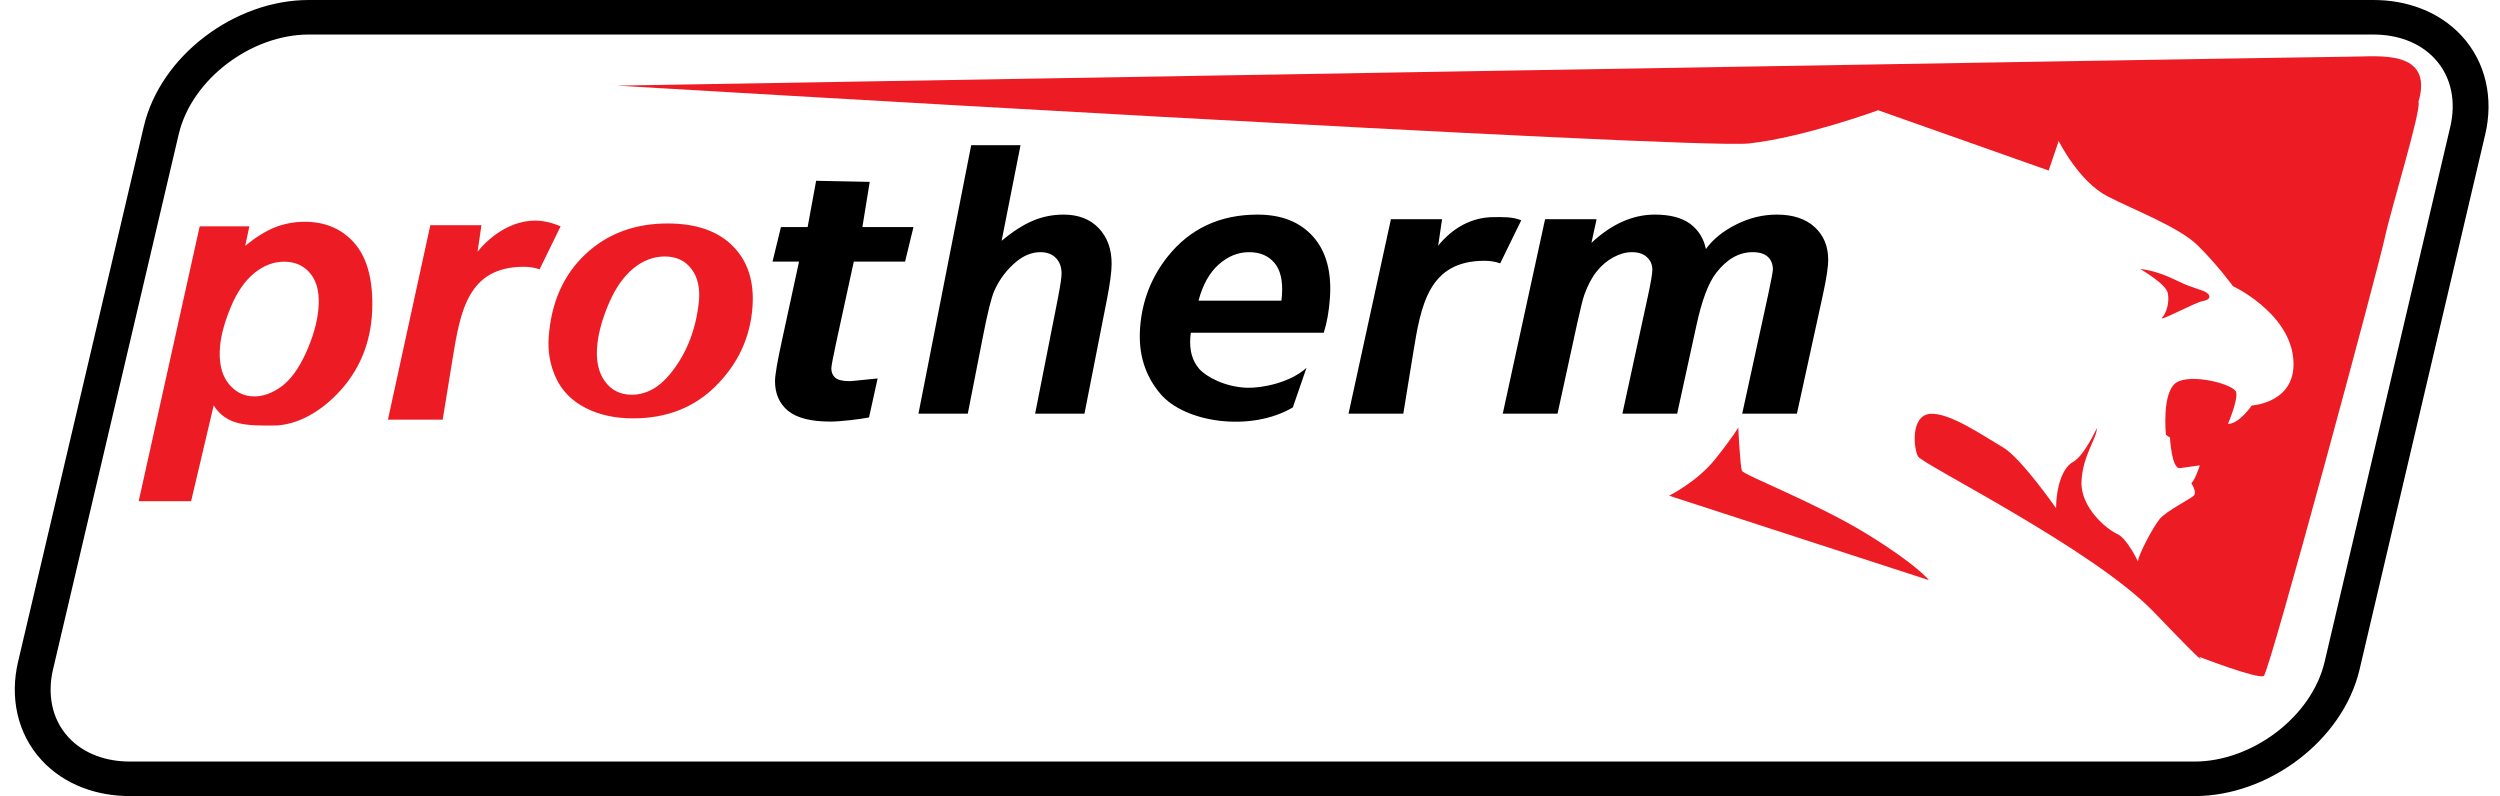 <?xml version="1.0" encoding="utf-8"?>
<!-- Generator: Adobe Illustrator 16.0.0, SVG Export Plug-In . SVG Version: 6.00 Build 0)  -->
<!DOCTYPE svg PUBLIC "-//W3C//DTD SVG 1.1//EN" "http://www.w3.org/Graphics/SVG/1.1/DTD/svg11.dtd">
<svg version="1.1" id="Layer_1" xmlns="http://www.w3.org/2000/svg" xmlns:xlink="http://www.w3.org/1999/xlink" x="0px" y="0px"
	 width="800px" height="254.747px" viewBox="0 0 800 254.747" enable-background="new 0 0 800 254.747" xml:space="preserve">
<g>
	<path fill-rule="evenodd" clip-rule="evenodd" d="M759.508,0c10.605,0,20.926,3.613,28.156,11.403
		c8,8.618,10.25,20.369,7.623,31.549L755.06,214.235c-5.339,22.732-29.135,40.512-52.786,40.512H41.558
		c-10.605,0-20.926-3.613-28.157-11.403c-8-8.618-10.249-20.369-7.624-31.549L46.005,40.511C51.344,17.779,75.141,0,98.792,0
		H759.508L759.508,0z M759.508,11.051H98.792c-18.35,0-37.458,14.264-41.6,31.901L16.963,214.235
		c-1.802,7.672-0.542,15.786,4.986,21.741c5.023,5.41,12.28,7.719,19.608,7.719h660.716c18.35,0,37.459-14.263,41.602-31.9
		l40.227-171.283c1.803-7.671,0.542-15.785-4.986-21.74C774.092,13.359,766.836,11.051,759.508,11.051L759.508,11.051z
		 M494.422,70.154h16.484l-1.646,7.56c6.439-6.02,13.19-9.041,20.276-9.041c4.876,0,8.647,0.98,11.296,2.94
		c2.646,1.96,4.333,4.641,5.062,8.08c2.231-3.12,5.461-5.739,9.65-7.84c4.188-2.12,8.543-3.18,13.064-3.18
		c5.169,0,9.19,1.34,12.087,4c2.896,2.64,4.334,6.16,4.334,10.54c0,2.141-0.563,5.861-1.708,11.141l-8.314,38.022h-17.505
		l8.295-38.022c1.02-4.78,1.521-7.46,1.521-8.1c0-1.72-0.542-3.06-1.604-4.061c-1.084-1-2.711-1.5-4.856-1.5
		c-4.355,0-8.252,2.201-11.67,6.621c-2.479,3.16-4.604,8.781-6.335,16.821l-6.168,28.241h-17.525l8.169-37.622
		c0.938-4.341,1.417-7.141,1.417-8.44c0-1.64-0.583-2.98-1.75-4.041c-1.146-1.06-2.751-1.58-4.793-1.58
		c-1.917,0-3.876,0.541-5.919,1.641c-2.042,1.1-3.813,2.6-5.334,4.52c-1.543,1.9-2.835,4.36-3.938,7.38
		c-0.501,1.401-1.292,4.581-2.376,9.541l-6.23,28.602h-17.526L494.422,70.154L494.422,70.154z M410.055,96.214
		c0.094-0.74,0.134-1.299,0.163-1.699c0.333-4.6-0.445-8.061-2.375-10.361c-1.911-2.3-4.63-3.46-8.138-3.46s-6.728,1.3-9.699,3.921
		c-2.972,2.62-5.127,6.5-6.484,11.6H410.055L410.055,96.214z M423.606,106.475h-42.54c-0.088,0.66-0.146,1.18-0.171,1.521
		c-0.299,4.141,0.644,7.485,2.844,10.021c2.21,2.545,8.325,5.855,15.338,6.064c4.794,0.145,13.772-1.619,19.003-6.375l-4.377,12.664
		c-13.355,7.924-34.597,5.009-42.49-4.474c-4.603-5.53-7.015-12.281-6.384-21.001c0.617-8.52,3.544-16.101,8.782-22.741
		c7.143-8.981,16.741-13.481,28.797-13.481c7.682,0,13.62,2.36,17.796,7.061c4.194,4.72,5.978,11.299,5.363,19.78
		C425.275,99.575,424.627,103.235,423.606,106.475L423.606,106.475z M309.691,132.376h-15.787l16.875-85.904h15.788l-6.045,30.582
		c3.549-2.96,6.871-5.101,9.95-6.401c3.079-1.32,6.382-1.98,9.912-1.98c4.712,0,8.465,1.461,11.207,4.34
		c2.76,2.9,4.13,6.68,4.13,11.381c0,2.5-0.506,6.359-1.54,11.601l-7.152,36.381H331.24l7.322-37.102
		c0.769-4.02,1.144-6.601,1.144-7.72c0-2.081-0.601-3.741-1.802-4.98c-1.22-1.26-2.872-1.881-4.956-1.881
		c-2.646,0-5.163,0.98-7.584,2.92c-3.153,2.581-5.556,5.76-7.208,9.501c-0.919,2.08-2.122,6.94-3.624,14.6L309.691,132.376
		L309.691,132.376z M247.211,83.704l2.688-11.048h8.544l2.718-14.805l17.149,0.347l-2.342,14.458h16.346l-2.688,11.048h-16.408
		l-5.669,26.062c-1.021,4.74-1.521,7.42-1.521,8.101c0,1.279,0.417,2.28,1.271,3.02c0.854,0.721,2.397,1.08,4.647,1.08
		c0.771,0,5.811-0.588,8.895-0.867l-2.75,12.481c-3,0.6-9.208,1.326-12.375,1.326c-6.189,0-10.69-1.14-13.504-3.42
		c-2.792-2.279-4.209-5.46-4.209-9.521c0-1.92,0.75-6.34,2.271-13.24l5.418-25.021H247.211L247.211,83.704z M445.096,70.154h16.359
		l-1.239,8.466c4.593-5.655,10.686-9.141,17.813-9.141c2.521,0,5.87-0.186,8.767,1.015l-6.731,13.78
		c-1.584-0.56-3.271-0.819-5.063-0.819c-17.898,0-20.32,14.366-22.768,29.4l-3.178,19.521H431.53L445.096,70.154L445.096,70.154z"/>
	<path fill-rule="evenodd" clip-rule="evenodd" fill="#ED1C24" d="M534.12,158.624c0,0,8.946-4.433,14.771-11.731
		c5.824-7.3,7.357-10.104,7.357-10.104s0.584,12.486,1.188,13.868c0.601,1.381,23.879,10.335,39.947,20.199
		c16.067,9.865,19.882,14.797,19.882,14.797L534.12,158.624L534.12,158.624z M684.854,86.072c0,0,8.235,4.735,8.838,7.694
		c0.602,2.959-0.401,6.313-1.809,7.891c-1.405,1.579,10.646-4.933,13.055-5.326c2.41-0.395,2.611-1.677,1.205-2.663
		c-1.405-0.986-4.619-1.48-8.636-3.453C693.489,88.243,689.072,86.466,684.854,86.072L684.854,86.072z M197.386,27.406
		c0,0,344.644,20.469,362.298,18.501c17.652-1.968,41.324-10.628,41.324-10.628l54.565,19.289l3.21-9.447
		c0,0,6.42,12.99,15.647,17.714s22.869,9.84,28.888,15.745c6.018,5.905,11.233,12.99,11.233,12.99s17.653,8.267,19.259,22.831
		c1.604,14.565-13.241,15.352-13.241,15.352s-4.012,5.905-7.623,5.905c0,0,3.237-7.561,2.636-10.126
		c-0.603-2.564-14.26-6.115-19.079-3.156c-4.821,2.959-3.414,16.771-3.414,16.771l1.306,0.888c0,0,0.501,10.16,3.212,9.766
		c2.712-0.395,6.327-0.888,6.327-0.888s-1.406,4.539-2.713,5.722c0,0,1.91,2.86,0.805,3.946c-1.104,1.085-8.735,4.933-10.845,7.397
		c-2.108,2.467-7.029,11.74-7.029,13.713c0,0-3.413-7.399-6.728-8.879c-3.313-1.479-11.648-8.385-11.347-16.671
		c0.301-8.286,4.919-13.811,4.919-17.164c0,0-4.017,8.878-7.632,10.85c-3.614,1.974-5.422,8.683-5.422,14.798
		c0,0-11.248-16.178-17.071-19.532c-5.823-3.354-17.07-11.246-23.297-10.654c-6.225,0.592-5.222,11.049-3.815,13.614
		c1.405,2.564,56.258,29.758,75.518,49.833c19.257,20.075,14.457,14.287,14.457,14.287s18.878,7.302,20.685,6.118
		c1.809-1.186,36.646-130.48,38.652-139.928c2.005-9.447,11.848-41.224,10.845-43.789c4.928-16.835-12.944-14.456-20.978-14.456
		C744.906,18.117,197.386,27.406,197.386,27.406L197.386,27.406z M175.591,107.746c0.831-11.026,4.748-19.832,11.727-26.378
		c6.979-6.566,15.767-9.858,26.322-9.858c9.158,0,16.119,2.431,20.9,7.274c4.782,4.843,6.866,11.351,6.248,19.544
		c-0.728,9.646-4.569,17.974-11.543,25c-6.956,7.043-15.84,10.547-26.634,10.547c-5.847,0-10.931-1.11-15.289-3.369
		c-4.341-2.239-7.473-5.417-9.397-9.533C176.019,116.875,175.235,112.455,175.591,107.746L175.591,107.746z M223.609,96.837
		c0.491-4.458-0.274-8.019-2.31-10.729c-2.018-2.689-4.862-4.032-8.514-4.032c-3.632,0-6.981,1.254-10.074,3.785
		c-3.07,2.508-5.667,6.16-7.752,10.953c-2.084,4.793-3.349,9.206-3.791,13.216c-0.551,4.994,0.23,8.959,2.321,11.894
		c2.093,2.912,4.963,4.39,8.635,4.39c4.589,0,8.704-2.217,12.303-6.63C219.545,113.434,222.62,105.819,223.609,96.837
		L223.609,96.837z M63.9,72.418h15.902l-1.337,6.236c3.392-2.756,6.564-4.711,9.518-5.904c2.973-1.173,6.146-1.779,9.538-1.779
		c6.504,0,11.732,2.209,15.683,6.588c3.97,4.399,5.945,10.947,5.945,19.646c0,10.967-3.403,20.222-10.235,27.779
		c-5.837,6.458-13.591,11.198-21.572,11.198c-8.22,0-14.773,0.092-18.963-6.437l-7.218,30.633H44.38L63.9,72.418L63.9,72.418z
		 M70.443,110.554c-0.496,5.162,0.357,9.173,2.562,12.031c2.225,2.858,5.008,4.266,8.369,4.266c2.898,0,5.815-1.066,8.729-3.199
		c2.917-2.154,5.506-5.717,7.768-10.687c2.265-4.992,3.59-9.6,3.998-13.845c0.478-4.97-0.313-8.767-2.411-11.413
		c-2.078-2.645-4.912-3.967-8.524-3.967c-3.381,0-6.565,1.216-9.549,3.648c-3.008,2.453-5.494,6.037-7.48,10.75
		C71.937,102.875,70.783,107.013,70.443,110.554L70.443,110.554z M137.7,72.072h16.358l-1.239,8.466
		c4.594-5.655,11.326-9.946,18.452-9.946c2.522,0,5.231,0.62,8.128,1.82l-6.731,13.781c-1.583-0.56-3.271-0.819-5.064-0.819
		c-17.898,0-20.32,14.367-22.767,29.401l-3.177,19.521h-17.525L137.7,72.072L137.7,72.072z"/>
</g>
</svg>
